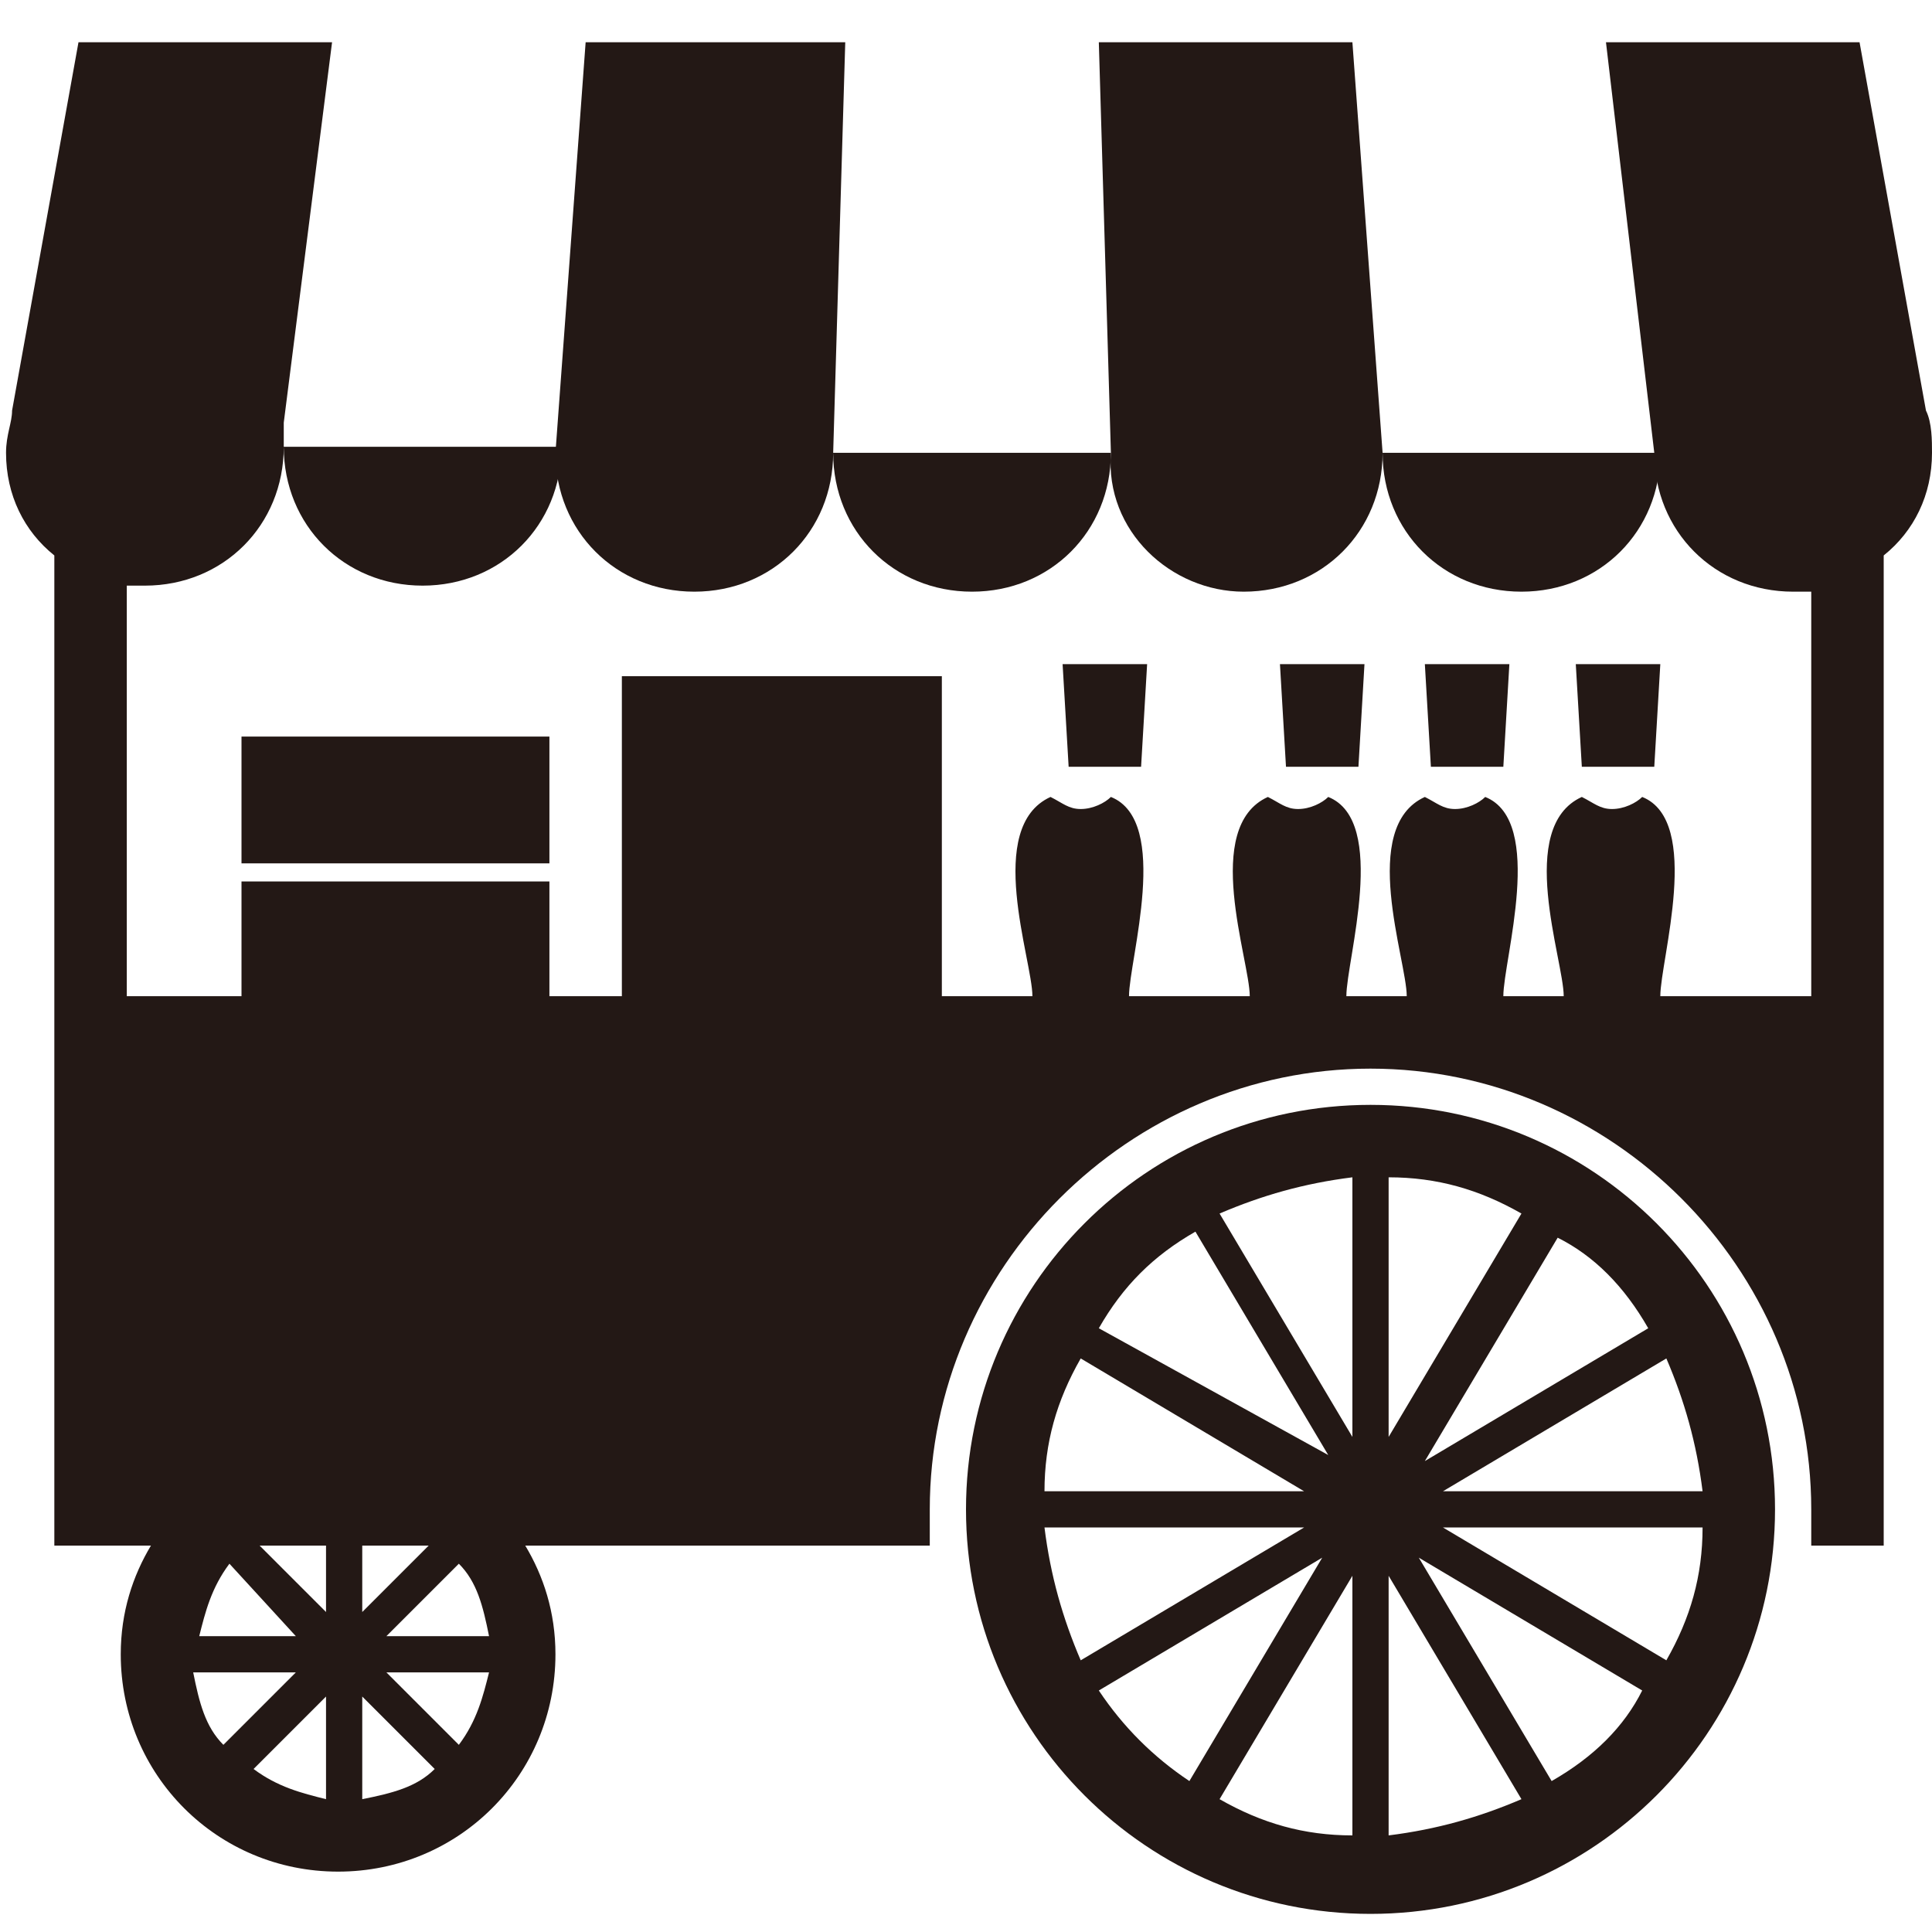 <?xml version="1.0" encoding="utf-8"?>
<!-- Generator: Adobe Illustrator 24.3.0, SVG Export Plug-In . SVG Version: 6.00 Build 0)  -->
<svg version="1.1" id="レイヤー_1" xmlns="http://www.w3.org/2000/svg" xmlns:xlink="http://www.w3.org/1999/xlink" x="0px"
	 y="0px" viewBox="0 0 32 32" style="enable-background:new 0 0 32 32;" xml:space="preserve">
<style type="text/css">
	.st0{fill:#231815;}
</style>
<g>
	<path class="st0" d="M22.7,18.3c-3.7,0-6.7,3-6.7,6.7s3,6.7,6.7,6.7s6.7-3,6.7-6.7S26.4,18.3,22.7,18.3z M27.3,22l-3.7,2.2l2.2-3.7
		C26.4,20.8,26.9,21.3,27.3,22z M23,19.5c0.8,0,1.5,0.2,2.2,0.6L23,23.8V19.5z M22.4,23.8l-2.2-3.7c0.7-0.3,1.4-0.5,2.2-0.6V23.8z
		 M21.6,25.3l-3.7,2.2c-0.3-0.7-0.5-1.4-0.6-2.2H21.6z M17.3,24.7c0-0.8,0.2-1.5,0.6-2.2l3.7,2.2H17.3z M22.4,30.4
		c-0.8,0-1.5-0.2-2.2-0.6l2.2-3.7V30.4z M23,26.1l2.2,3.7c-0.7,0.3-1.4,0.5-2.2,0.6V26.1z M23.9,24.7l3.7-2.2
		c0.3,0.7,0.5,1.4,0.6,2.2H23.9z M28.2,25.3c0,0.8-0.2,1.5-0.6,2.2l-3.7-2.2H28.2z M19.8,20.4l2.2,3.7L18.2,22
		C18.6,21.3,19.1,20.8,19.8,20.4z M18.2,28l3.7-2.2l-2.2,3.7C19.1,29.1,18.6,28.6,18.2,28z M25.7,29.5l-2.2-3.7l3.7,2.2
		C26.9,28.6,26.4,29.1,25.7,29.5z"/>
	<path class="st0" d="M11.5,9.8c1.3,0,2.3-1,2.3-2.3c0,1.3,1,2.3,2.3,2.3c1.3,0,2.3-1,2.3-2.3h-4.6l0.2-6.8H9.7L9.2,7.5c0,0,0,0,0,0
		C9.2,8.8,10.2,9.8,11.5,9.8z"/>
	<path class="st0" d="M20.6,9.8c1.3,0,2.3-1,2.3-2.3c0,1.3,1,2.3,2.3,2.3c1.3,0,2.3-1,2.3-2.3h-4.6v0c0,0,0,0,0,0l-0.5-6.8h-4.2
		l0.2,6.8c0,0,0,0,0,0C18.3,8.8,19.4,9.8,20.6,9.8z"/>
	<path class="st0" d="M32,7.5c0-0.2,0-0.5-0.1-0.7l-1.1-6.1h-4.2l0.8,6.8c0,0,0,0,0,0c0,1.3,1,2.3,2.3,2.3c0.1,0,0.2,0,0.3,0v6.7
		h-2.5c0,0,0,0,0,0c0-0.6,0.7-2.9-0.3-3.3c-0.1,0.1-0.3,0.2-0.5,0.2c-0.2,0-0.3-0.1-0.5-0.2c-1.1,0.5-0.3,2.7-0.3,3.3c0,0,0,0,0,0
		h-1c0,0,0,0,0,0c0-0.6,0.7-2.9-0.3-3.3c-0.1,0.1-0.3,0.2-0.5,0.2c-0.2,0-0.3-0.1-0.5-0.2c-1.1,0.5-0.3,2.7-0.3,3.3c0,0,0,0,0,0h-1
		c0,0,0,0,0,0c0-0.6,0.7-2.9-0.3-3.3c-0.1,0.1-0.3,0.2-0.5,0.2c-0.2,0-0.3-0.1-0.5-0.2c-1.1,0.5-0.3,2.7-0.3,3.3c0,0,0,0,0,0h-2
		c0,0,0,0,0,0c0-0.6,0.7-2.9-0.3-3.3c-0.1,0.1-0.3,0.2-0.5,0.2c-0.2,0-0.3-0.1-0.5-0.2c-1.1,0.5-0.3,2.7-0.3,3.3c0,0,0,0,0,0h-1.5
		v-5.3h-2.7v5.3H13v-5.3h-2.7v5.3H9.1v-1.9H4v1.9H2.1V9.7c0.1,0,0.2,0,0.3,0c1.3,0,2.3-1,2.3-2.3c0,1.3,1,2.3,2.3,2.3
		c1.3,0,2.3-1,2.3-2.3H4.7L4.7,7c0,0,0,0,0,0l0.8-6.3H1.3L0.2,6.8C0.2,7,0.1,7.2,0.1,7.5c0,0.7,0.3,1.3,0.8,1.7v16.4h1.2v0h0.4
		C2.2,26.1,2,26.7,2,27.4c0,2,1.6,3.6,3.6,3.6c2,0,3.6-1.6,3.6-3.6c0-0.7-0.2-1.3-0.5-1.8h6.7c0-0.2,0-0.4,0-0.6
		c0-4,3.3-7.3,7.3-7.3c4,0,7.3,3.3,7.3,7.3c0,0.2,0,0.4,0,0.6h0v0h1.2V9.2C31.7,8.8,32,8.2,32,7.5L32,7.5L32,7.5z M5.4,25.6v1.1
		l-1.1-1.1H5.4z M6,25.6h1.1L6,26.7V25.6z M4.9,27.1H3.3c0.1-0.4,0.2-0.8,0.5-1.2L4.9,27.1z M4.9,27.7l-1.2,1.2
		c-0.3-0.3-0.4-0.7-0.5-1.2H4.9z M5.4,28.1v1.7c-0.4-0.1-0.8-0.2-1.2-0.5L5.4,28.1z M6,28.1l1.2,1.2c-0.3,0.3-0.7,0.4-1.2,0.5V28.1z
		 M6.4,27.7h1.7c-0.1,0.4-0.2,0.8-0.5,1.2L6.4,27.7z M6.4,27.1l1.2-1.2c0.3,0.3,0.4,0.7,0.5,1.2H6.4z"/>
	<polygon class="st0" points="27.4,12.7 27.5,11 26.8,11 26.1,11 26.2,12.7 	"/>
	<polygon class="st0" points="24.9,12.7 25,11 24.3,11 23.6,11 23.7,12.7 	"/>
	<polygon class="st0" points="22.5,12.7 22.6,11 21.9,11 21.2,11 21.3,12.7 	"/>
	<polygon class="st0" points="18.9,12.7 19,11 18.3,11 17.6,11 17.7,12.7 	"/>
	<rect x="4" y="12.2" class="st0" width="5.1" height="2.1"/>
</g>
</svg>
